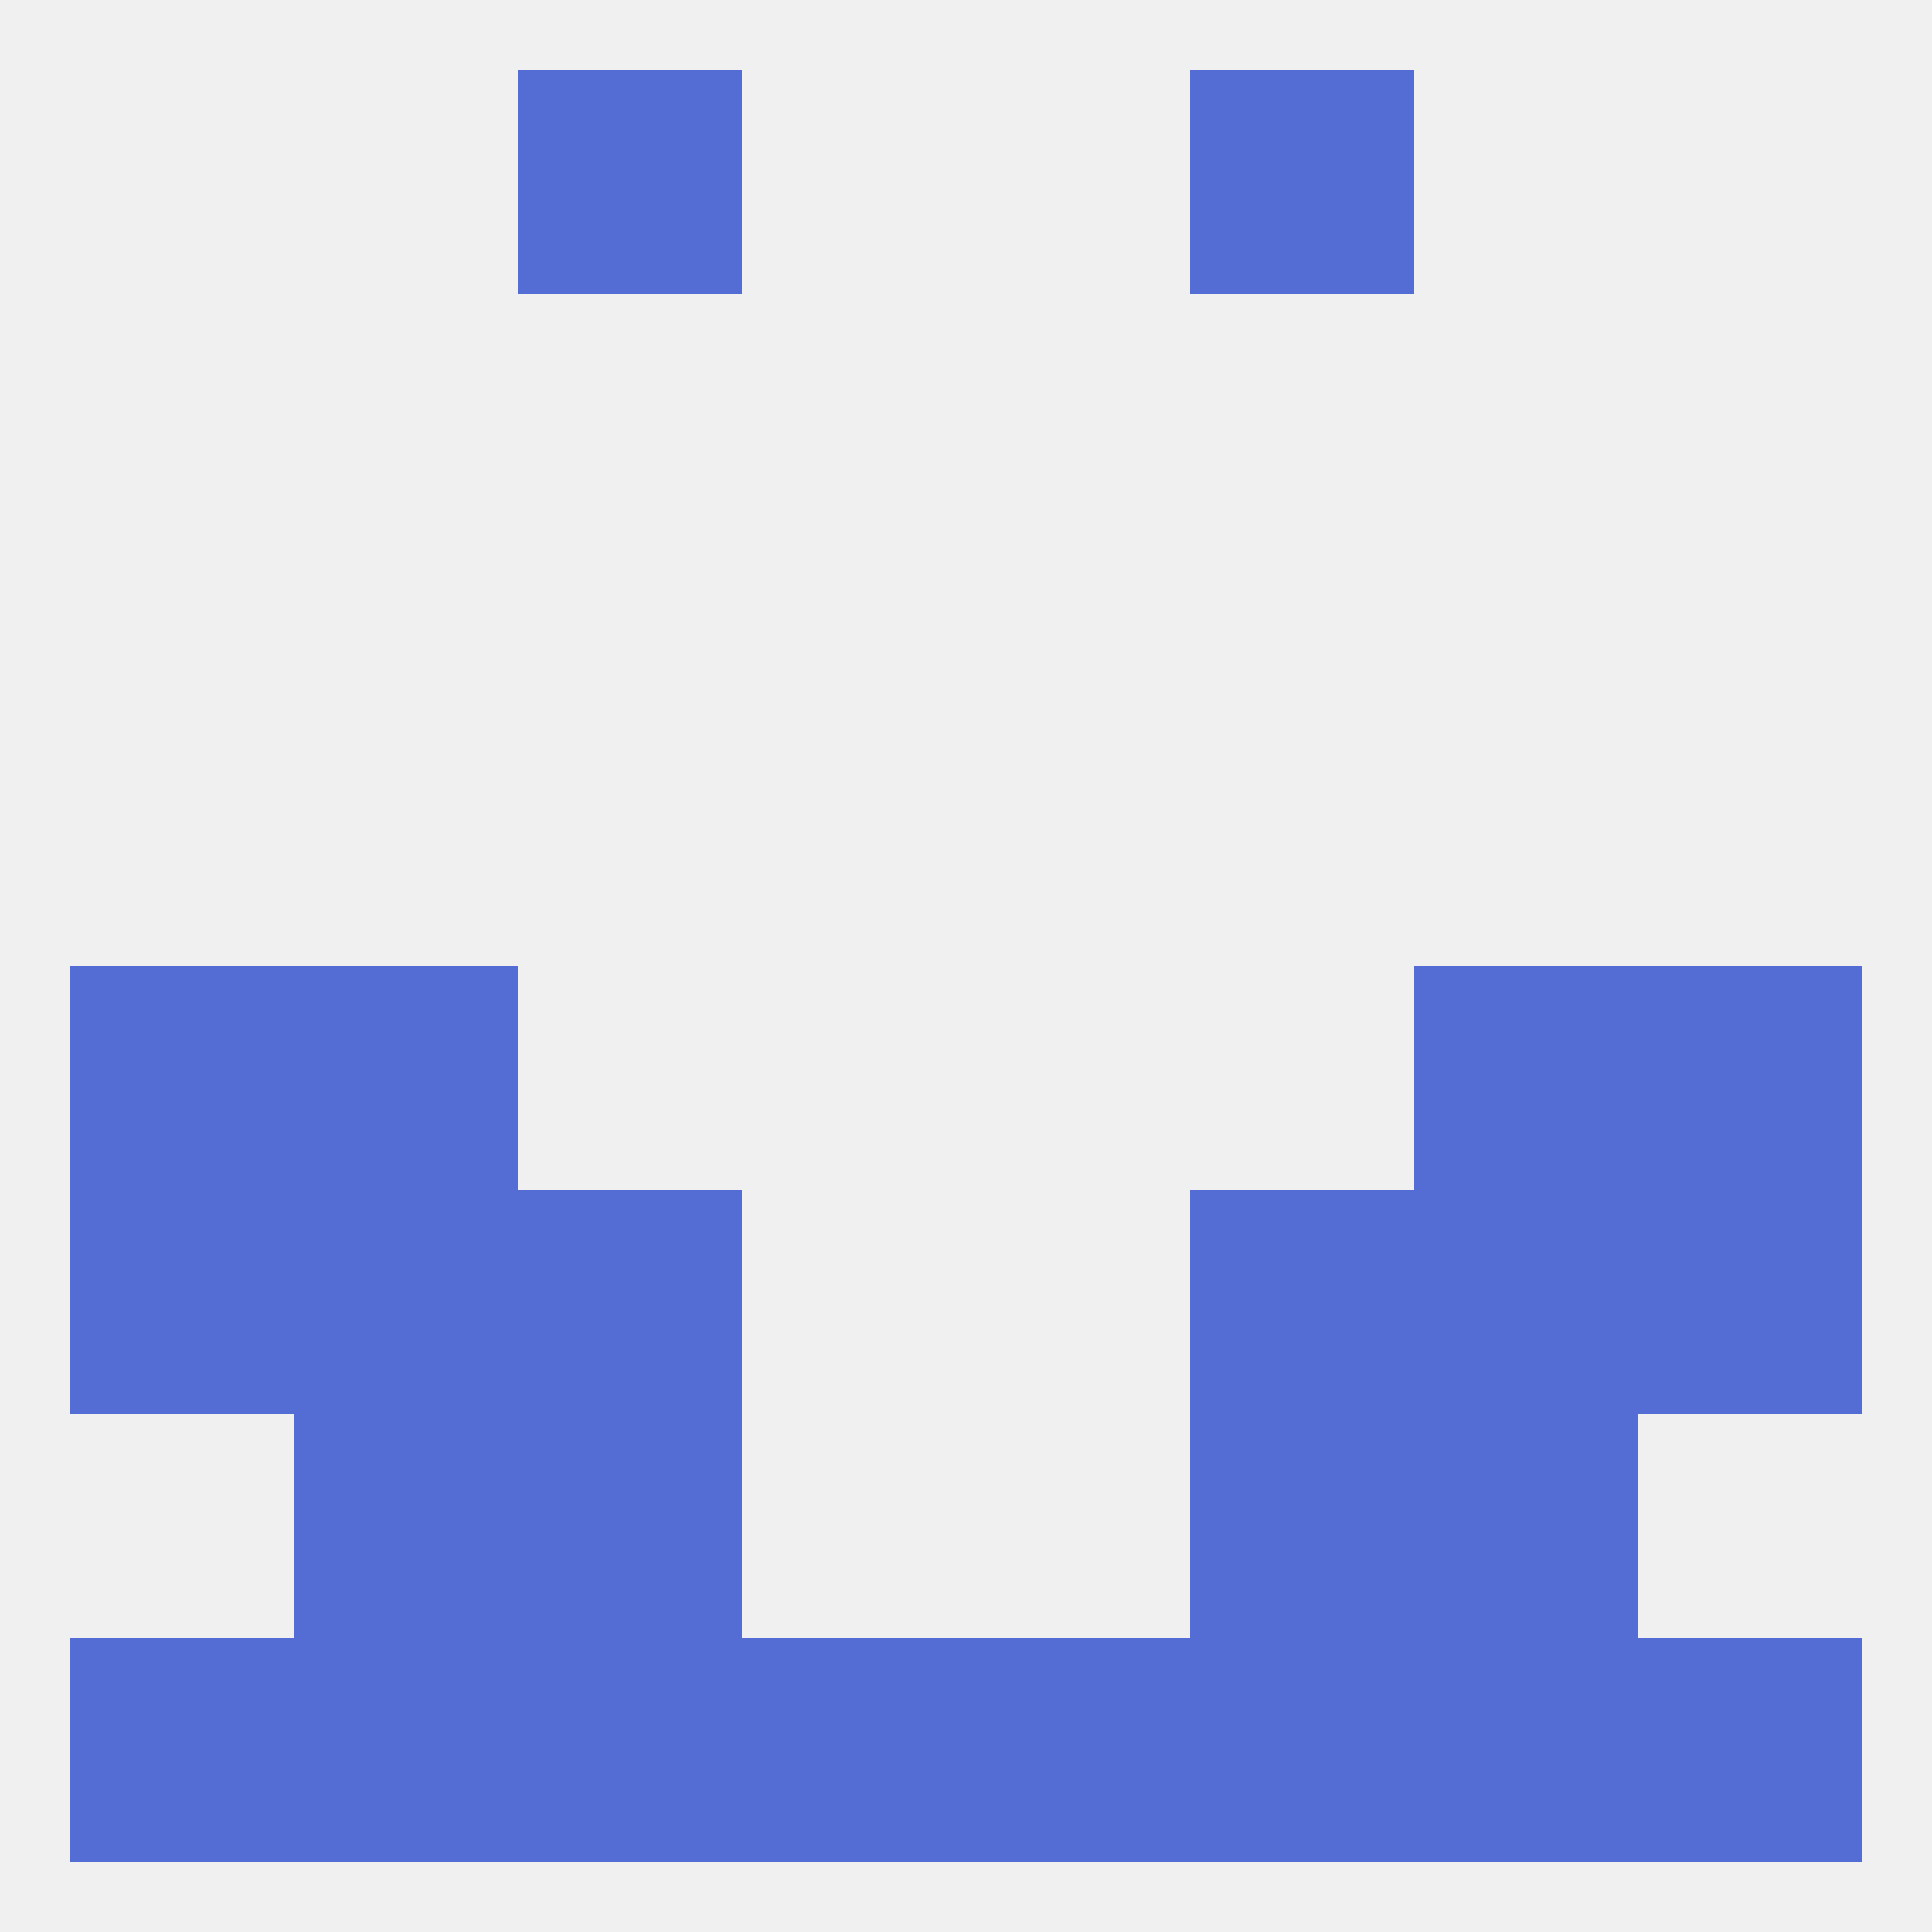 
<!--   <?xml version="1.0"?> -->
<svg version="1.1" baseprofile="full" xmlns="http://www.w3.org/2000/svg" xmlns:xlink="http://www.w3.org/1999/xlink" xmlns:ev="http://www.w3.org/2001/xml-events" width="250" height="250" viewBox="0 0 250 250" >
	<rect width="100%" height="100%" fill="rgba(240,240,240,255)"/>

	<rect x="183" y="125" width="29" height="29" fill="rgba(83,109,212,255)"/>
	<rect x="9" y="125" width="29" height="29" fill="rgba(83,109,212,255)"/>
	<rect x="212" y="125" width="29" height="29" fill="rgba(83,109,212,255)"/>
	<rect x="38" y="125" width="29" height="29" fill="rgba(83,109,212,255)"/>
	<rect x="9" y="154" width="29" height="29" fill="rgba(83,109,212,255)"/>
	<rect x="212" y="154" width="29" height="29" fill="rgba(83,109,212,255)"/>
	<rect x="67" y="154" width="29" height="29" fill="rgba(83,109,212,255)"/>
	<rect x="154" y="154" width="29" height="29" fill="rgba(83,109,212,255)"/>
	<rect x="38" y="154" width="29" height="29" fill="rgba(83,109,212,255)"/>
	<rect x="183" y="154" width="29" height="29" fill="rgba(83,109,212,255)"/>
	<rect x="38" y="183" width="29" height="29" fill="rgba(83,109,212,255)"/>
	<rect x="183" y="183" width="29" height="29" fill="rgba(83,109,212,255)"/>
	<rect x="67" y="183" width="29" height="29" fill="rgba(83,109,212,255)"/>
	<rect x="154" y="183" width="29" height="29" fill="rgba(83,109,212,255)"/>
	<rect x="154" y="212" width="29" height="29" fill="rgba(83,109,212,255)"/>
	<rect x="38" y="212" width="29" height="29" fill="rgba(83,109,212,255)"/>
	<rect x="183" y="212" width="29" height="29" fill="rgba(83,109,212,255)"/>
	<rect x="9" y="212" width="29" height="29" fill="rgba(83,109,212,255)"/>
	<rect x="212" y="212" width="29" height="29" fill="rgba(83,109,212,255)"/>
	<rect x="67" y="212" width="29" height="29" fill="rgba(83,109,212,255)"/>
	<rect x="96" y="212" width="29" height="29" fill="rgba(83,109,212,255)"/>
	<rect x="125" y="212" width="29" height="29" fill="rgba(83,109,212,255)"/>
	<rect x="154" y="9" width="29" height="29" fill="rgba(83,109,212,255)"/>
	<rect x="67" y="9" width="29" height="29" fill="rgba(83,109,212,255)"/>
</svg>